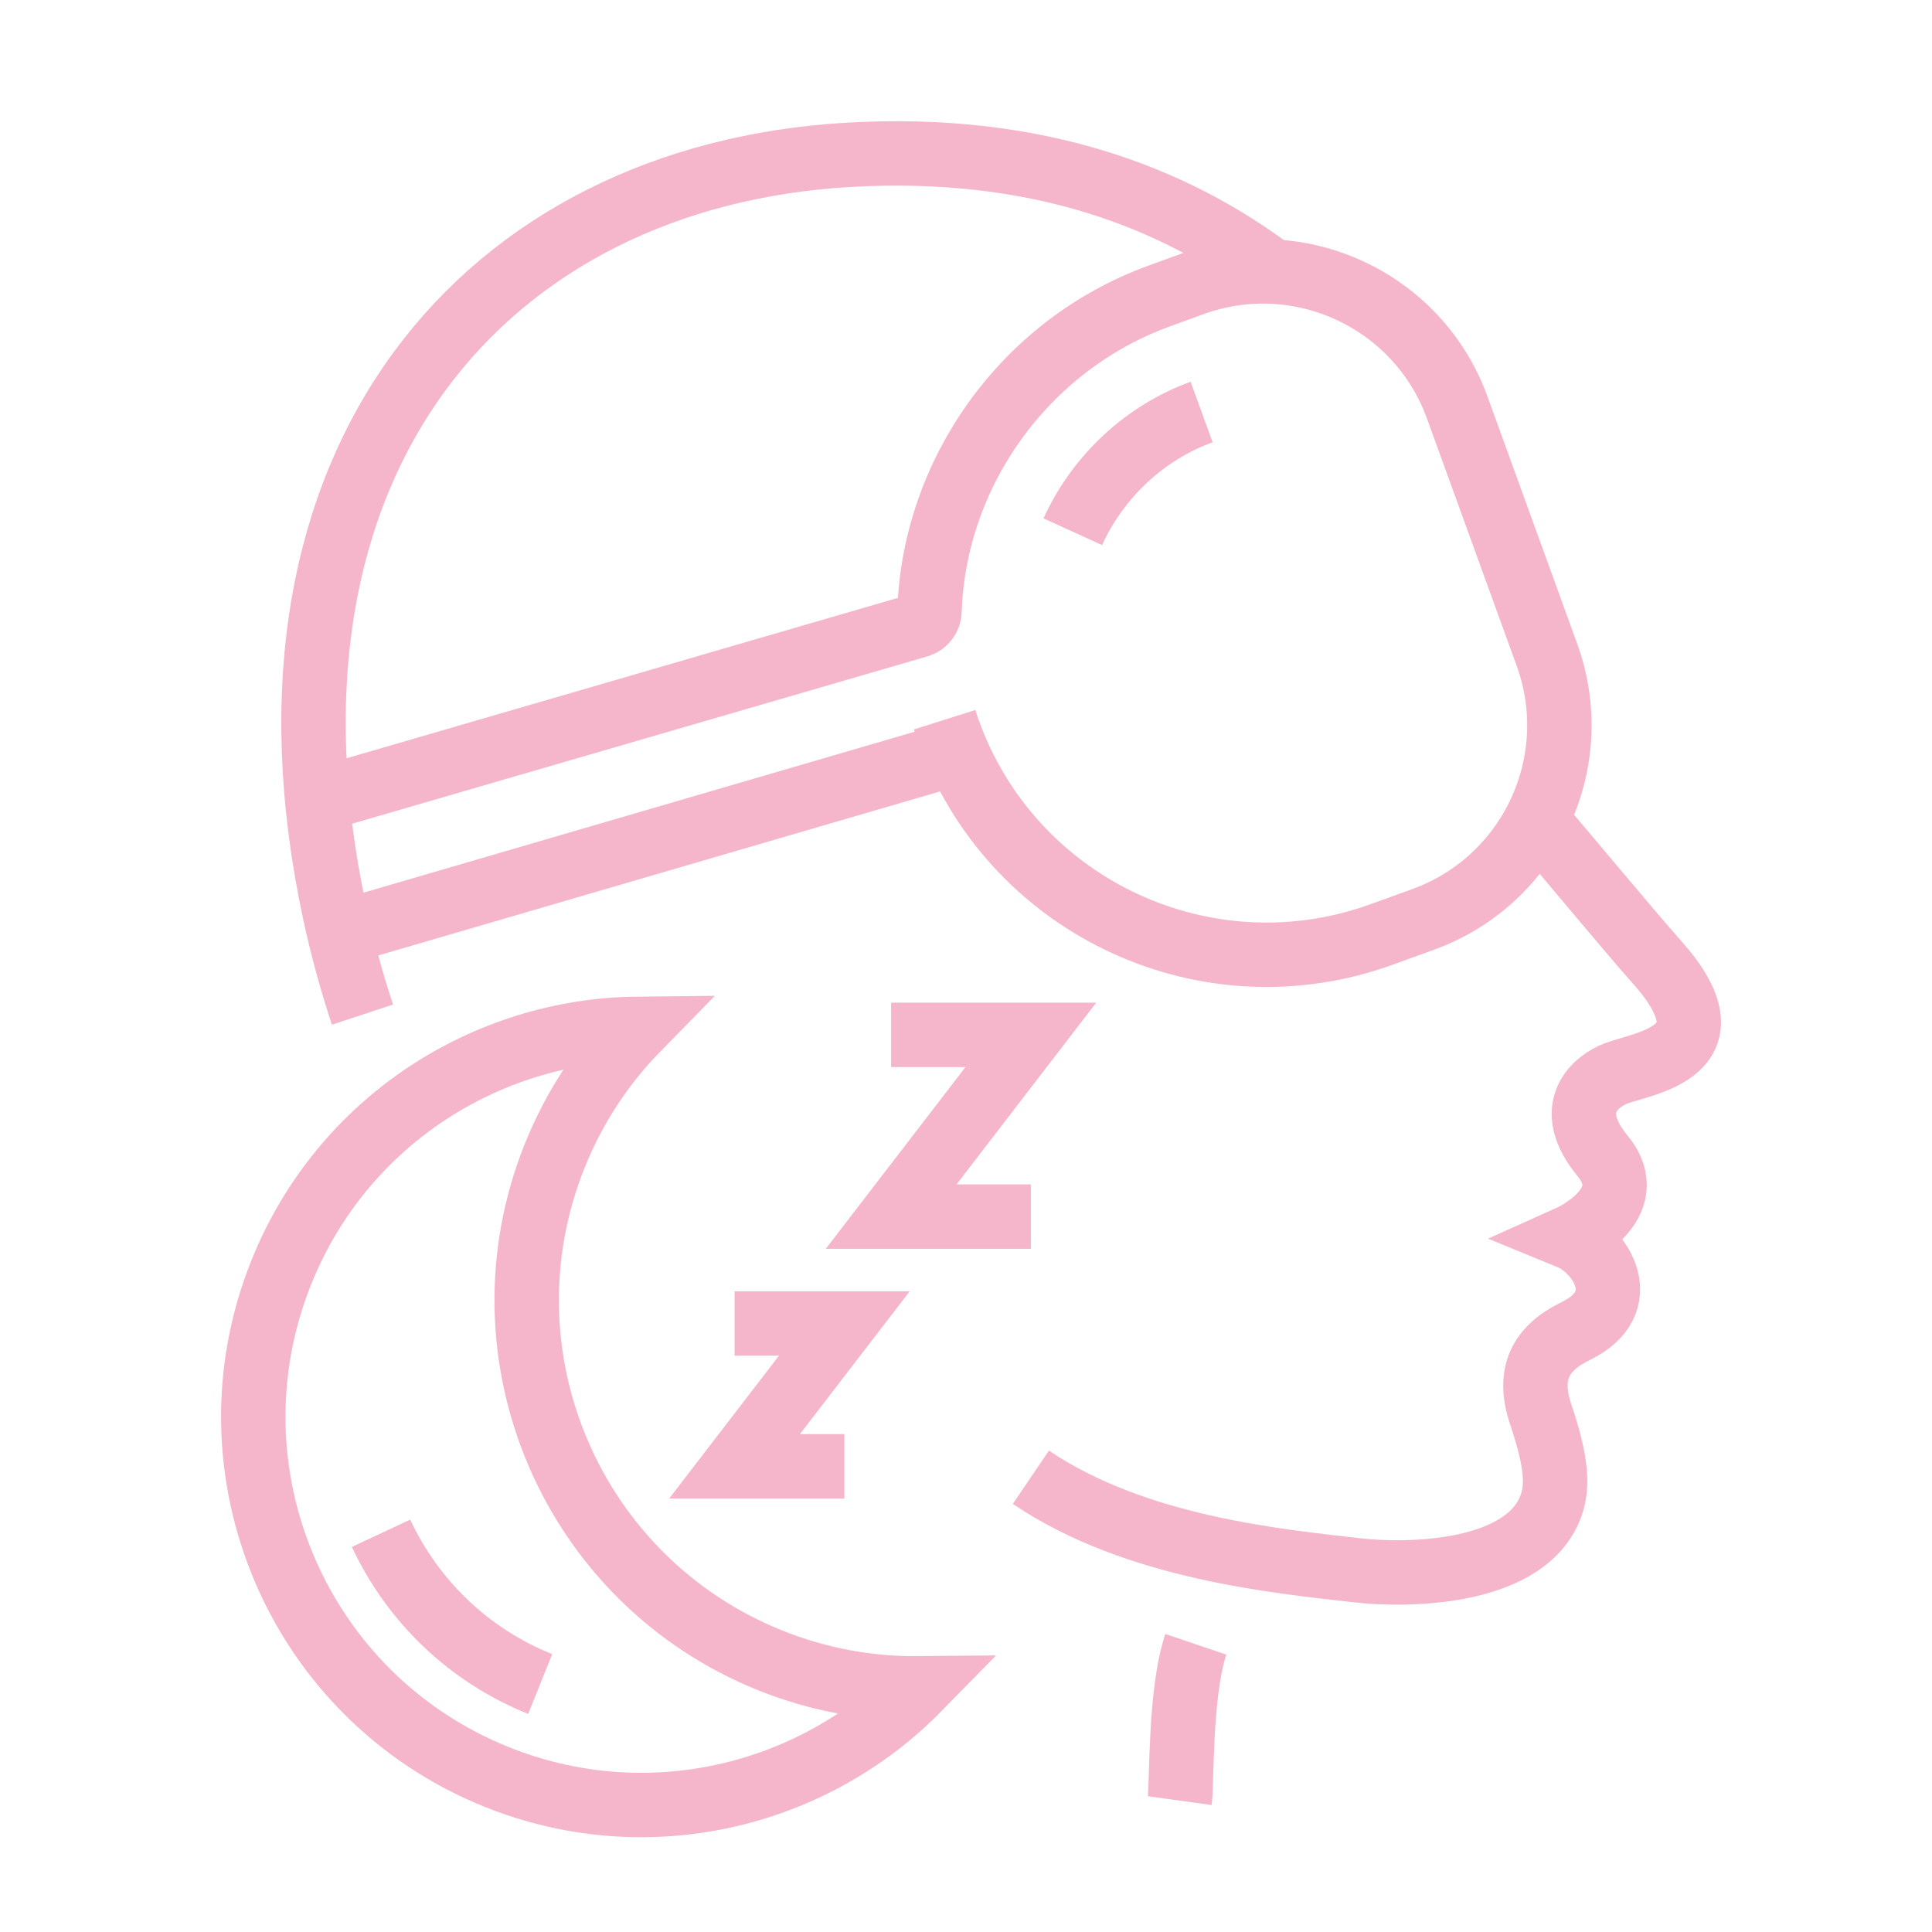 <?xml version="1.0" encoding="utf-8"?>
<!-- Generator: Adobe Illustrator 16.0.0, SVG Export Plug-In . SVG Version: 6.00 Build 0)  -->
<!DOCTYPE svg PUBLIC "-//W3C//DTD SVG 1.1//EN" "http://www.w3.org/Graphics/SVG/1.1/DTD/svg11.dtd">
<svg version="1.1" id="Calque_1" xmlns="http://www.w3.org/2000/svg" xmlns:xlink="http://www.w3.org/1999/xlink" x="0px" y="0px"
	 width="60px" height="60px" viewBox="0 0 60 60" enable-background="new 0 0 60 60" xml:space="preserve">
<ellipse fill="#F5B5CB" cx="-16.105" cy="26.888" rx="8.128" ry="17.417"/>
<path fill="none" stroke="#F5B5CB" stroke-width="2" stroke-miterlimit="10" d="M33.582-9.988v3.922
	c0,0.946-0.766,1.714-1.713,1.714l0,0c-0.946,0-1.713-0.768-1.713-1.714V-35.31c0-0.947,0.767-1.713,1.713-1.713l0,0
	c0.947,0,1.713,0.767,1.713,1.713v14.044"/>
<path fill="none" stroke="#F5B5CB" stroke-width="2" stroke-miterlimit="10" d="M63.946-22.714h14.118
	c0.801,0,1.449,0.649,1.449,1.449v6.043c0,0.8-0.648,1.449-1.449,1.449H35.031c-0.801,0-1.449-0.648-1.449-1.449v-6.043
	c0-0.8,0.648-1.449,1.449-1.449h9.786"/>
<line fill="none" stroke="#F5B5CB" stroke-width="2" stroke-miterlimit="10" x1="37.925" y1="-19.588" x2="37.925" y2="-16.899"/>
<line fill="none" stroke="#F5B5CB" stroke-width="2" stroke-miterlimit="10" x1="41.663" y1="-19.588" x2="41.663" y2="-16.899"/>
<line fill="none" stroke="#F5B5CB" stroke-width="2" stroke-miterlimit="10" x1="45.4" y1="-19.588" x2="45.4" y2="-16.899"/>
<line fill="none" stroke="#F5B5CB" stroke-width="2" stroke-miterlimit="10" x1="49.138" y1="-19.018" x2="49.138" y2="-16.899"/>
<line fill="none" stroke="#F5B5CB" stroke-width="2" stroke-miterlimit="10" x1="52.875" y1="-17.657" x2="52.875" y2="-16.899"/>
<line fill="none" stroke="#F5B5CB" stroke-width="2" stroke-miterlimit="10" x1="56.613" y1="-20.007" x2="56.613" y2="-16.899"/>
<line fill="none" stroke="#F5B5CB" stroke-width="2" stroke-miterlimit="10" x1="60.351" y1="-19.588" x2="60.351" y2="-16.899"/>
<line fill="none" stroke="#F5B5CB" stroke-width="2" stroke-miterlimit="10" x1="64.088" y1="-19.588" x2="64.088" y2="-16.899"/>
<line fill="none" stroke="#F5B5CB" stroke-width="2" stroke-miterlimit="10" x1="67.825" y1="-19.588" x2="67.825" y2="-16.899"/>
<line fill="none" stroke="#F5B5CB" stroke-width="2" stroke-miterlimit="10" x1="71.563" y1="-19.588" x2="71.563" y2="-16.899"/>
<line fill="none" stroke="#F5B5CB" stroke-width="2" stroke-miterlimit="10" x1="75.301" y1="-19.588" x2="75.301" y2="-16.899"/>
<path fill="none" stroke="#F5B5CB" stroke-width="2" stroke-miterlimit="10" d="M78.064-13.773h1.935c0.8,0,1.448,0.648,1.448,1.449
	v0.888c0,0.799-0.648,1.449-1.448,1.449h-1.264"/>
<path fill="none" stroke="#F5B5CB" stroke-width="2" stroke-miterlimit="10" d="M43.827-29.867c-0.777-1.868-2.62-3.181-4.771-3.181
	c-2.854,0-5.168,2.313-5.168,5.167c0,2.854,2.314,5.167,5.168,5.167"/>
<path fill="none" stroke="#F5B5CB" stroke-width="2" stroke-miterlimit="10" d="M44.817-22.714c3.128,0,4.073,5.36,6.88,5.36
	c2.493,0,6.64-5.36,12.249-5.36c3.967,0,13.676,0,13.676,0s-15.233-9.502-30.36-8.326c-5.261,0.409-5.795,4.801-5.724,7.036
	c0.023,0.719,0.606,1.29,1.325,1.29H44.817z"/>
<path fill="none" stroke="#F5B5CB" stroke-width="2" stroke-miterlimit="10" d="M79.335-9.988v3.922
	c0,0.946-0.768,1.714-1.713,1.714l0,0c-0.947,0-1.714-0.768-1.714-1.714v-3.922H32.941"/>
<polyline fill="none" stroke="#F5B5CB" stroke-width="2" stroke-miterlimit="10" points="44.254,-40.143 47.48,-40.143 
	44.254,-35.943 47.48,-35.943 "/>
<polyline fill="none" stroke="#F5B5CB" stroke-width="2" stroke-miterlimit="10" points="51.341,-45.81 55.898,-45.81 
	51.341,-39.88 55.898,-39.88 "/>
<polyline fill="none" stroke="#F5B5CB" stroke-width="2" stroke-miterlimit="10" points="41.533,-52.455 47.309,-52.455 
	41.533,-44.938 47.309,-44.938 "/>
<path fill="none" stroke="#F5B5CB" stroke-width="2" stroke-miterlimit="10" d="M37.138,51.066c-0.504,1.488-0.427,4.326-0.5,4.854"
	/>
<path fill="none" stroke="#F5B5CB" stroke-width="2" stroke-miterlimit="10" d="M47.706,25.468c0.754,0.863,2.977,3.547,3.726,4.382
	c2.54,2.83-0.385,3.156-1.25,3.488c-0.604,0.234-1.656,1.049-0.413,2.559c1.245,1.512-1.022,2.529-1.022,2.529
	c0.958,0.393,2.018,2.02,0.186,2.912c-1.081,0.527-1.515,1.311-1.086,2.582c0.505,1.494,0.522,2.205,0.35,2.754
	c-0.704,2.232-4.483,2.273-6.02,2.096c-2.421-0.279-6.896-0.68-10.162-2.893"/>
<path fill="none" stroke="#F5B5CB" stroke-width="2" stroke-miterlimit="10" d="M11.256,31.51c-0.326-0.992-0.62-2.042-0.864-3.177
	C7.378,14.268,15.103,5.456,26.357,4.808c5.901-0.341,10.155,1.368,13.156,3.627"/>
<line fill="none" stroke="#F5B5CB" stroke-width="2" stroke-miterlimit="10" x1="29.725" y1="23.381" x2="10.54" y2="28.983"/>
<path fill="none" stroke="#F5B5CB" stroke-width="2" stroke-miterlimit="10" d="M33.316,16.513c0.787-1.725,2.245-3.08,4.001-3.718"
	/>
<path fill="none" stroke="#F5B5CB" stroke-width="2" stroke-miterlimit="10" d="M9.852,24.855l18.674-5.432
	c0.201-0.058,0.336-0.24,0.342-0.449c0.136-4.252,2.916-8.251,7.141-9.785l1.028-0.374c3.33-1.208,7.009,0.512,8.218,3.841
	l2.786,7.677c1.21,3.33-0.509,7.008-3.839,8.218l-1.288,0.467c-5.387,1.956-11.332-0.772-13.379-6.098
	c-0.073-0.188-0.139-0.378-0.199-0.568"/>
<path fill="none" stroke="#F5B5CB" stroke-width="2" stroke-miterlimit="10" d="M23.915,51.563
	c-6.175-2.484-9.168-9.502-6.685-15.676c0.609-1.516,1.493-2.838,2.568-3.936C15.071,32,10.613,34.846,8.739,39.506
	c-2.483,6.176,0.509,13.193,6.684,15.678c4.66,1.873,9.799,0.627,13.108-2.75C26.994,52.449,25.429,52.172,23.915,51.563z"/>
<path fill="none" stroke="#F5B5CB" stroke-width="2" stroke-miterlimit="10" d="M16.776,52.299
	c-2.268-0.912-3.981-2.625-4.943-4.682"/>
<polyline fill="none" stroke="#F5B5CB" stroke-width="2" stroke-miterlimit="10" points="22.813,41.102 26.222,41.102 
	22.813,45.537 26.222,45.537 "/>
<polyline fill="none" stroke="#F5B5CB" stroke-width="2" stroke-miterlimit="10" points="27.675,32.139 32.014,32.139 
	27.675,37.783 32.014,37.783 "/>
<g>
	<path fill="#F5B5CB" d="M133.303,124.453h-12.5v-2h12.5c0.827,0,1.5-0.672,1.5-1.5c0-0.748-0.559-1.387-1.299-1.486l-22.3-2.986
		c-0.132-0.018-0.265-0.027-0.401-0.027c-1.654,0-3,1.346-3,3s1.346,3,3,3h4v2h-4c-2.757,0-5-2.242-5-5c0-2.756,2.243-5,5-5
		c0.227,0,0.449,0.016,0.667,0.045l22.3,2.986c1.729,0.23,3.033,1.723,3.033,3.469C136.803,122.883,135.232,124.453,133.303,124.453
		z"/>
	<rect x="116.803" y="122.453" fill="#F5B5CB" width="2" height="2"/>
	<path fill="#F5B5CB" d="M144.803,124.453h-11.5v-2h11.5c1.654,0,3-1.346,3-3s-1.346-3-3-3c-0.137,0-0.27,0.01-0.402,0.027
		l-16.463,2.205l-0.265-1.982l16.463-2.205c0.218-0.029,0.44-0.045,0.667-0.045c2.757,0,5,2.244,5,5
		C149.803,122.211,147.56,124.453,144.803,124.453z"/>
	
		<rect x="117.823" y="97.486" transform="matrix(0.992 0.128 -0.128 0.992 14.659 -14.323)" fill="#F5B5CB" width="2" height="18.921"/>
	<path fill="#F5B5CB" d="M109.745,116.592l-1.316-1.506l6.861-6.004c0.133-0.115,0.242-0.252,0.326-0.404l2.658-4.715l1.742,0.982
		l-2.652,4.703c-0.19,0.35-0.447,0.668-0.758,0.939L109.745,116.592z"/>
	<path fill="#F5B5CB" d="M127.803,87.453c-3.309,0-6-2.691-6-6v-3c0-3.309,2.691-6,6-6s6,2.691,6,6v3
		C133.803,84.762,131.111,87.453,127.803,87.453z M127.803,74.453c-2.206,0-4,1.795-4,4v3c0,2.207,1.794,4,4,4s4-1.793,4-4v-3
		C131.803,76.248,130.009,74.453,127.803,74.453z"/>
	<path fill="#F5B5CB" d="M106.303,118.453c-1.93,0-3.5-1.57-3.5-3.5c0-1.008,0.436-1.969,1.196-2.635l6.965-6.094l5.156-12.875
		c0.73-1.822,2.223-3.209,4.095-3.805l2.871-0.914l1.516-3.168l1.805,0.861l-1.888,3.951l-3.698,1.176
		c-1.301,0.414-2.336,1.377-2.843,2.643l-5.336,13.32l-7.326,6.41c-0.326,0.285-0.513,0.697-0.513,1.129c0,0.828,0.673,1.5,1.5,1.5
		c0.265,0,0.524-0.068,0.752-0.201l1.004,1.729C107.527,118.291,106.92,118.453,106.303,118.453z"/>
	
		<rect x="127.322" y="105.946" transform="matrix(0.128 0.992 -0.992 0.128 225.341 -42.4)" fill="#F5B5CB" width="18.921" height="2.001"/>
	<path fill="#F5B5CB" d="M145.86,116.592l-6.861-6.004c-0.312-0.271-0.567-0.59-0.764-0.949l-2.647-4.693l1.743-0.982l2.652,4.703
		c0.09,0.164,0.199,0.301,0.332,0.416l6.861,6.004L145.86,116.592z"/>
	<path fill="#F5B5CB" d="M149.303,118.453c-0.617,0-1.225-0.162-1.756-0.473l1.004-1.729c0.228,0.133,0.486,0.201,0.752,0.201
		c0.827,0,1.5-0.672,1.5-1.5c0-0.432-0.187-0.844-0.513-1.129l-7.326-6.41l-5.336-13.32c-0.507-1.266-1.543-2.229-2.845-2.643
		l-3.697-1.176l-1.887-3.951l1.805-0.861l1.515,3.168l2.871,0.914c1.873,0.596,3.364,1.982,4.095,3.805l5.157,12.875l6.965,6.094
		c0.761,0.666,1.196,1.627,1.196,2.635C152.803,116.883,151.232,118.453,149.303,118.453z"/>
	<path fill="#F5B5CB" d="M138.086,86.643l-1.713-1.033c0.936-1.551,1.43-3.334,1.43-5.156c0-4.068-2.432-7.699-6.193-9.25
		l0.762-1.85c4.515,1.861,7.432,6.217,7.432,11.1C139.803,82.639,139.209,84.779,138.086,86.643z"/>
	<path fill="#F5B5CB" d="M129.476,70.592c-0.553-0.092-1.115-0.139-1.673-0.139v-2c0.667,0,1.341,0.057,2.002,0.166L129.476,70.592z
		"/>
	<path fill="#F5B5CB" d="M119.01,75.688l-1.758-0.955c1.093-2.012,2.729-3.662,4.731-4.775l0.97,1.748
		C121.285,72.633,119.921,74.01,119.01,75.688z"/>
	<path fill="#F5B5CB" d="M118.347,87.842c-1.664-2.125-2.544-4.68-2.544-7.389c0-1.035,0.133-2.064,0.395-3.059l1.934,0.508
		c-0.218,0.83-0.328,1.688-0.328,2.551c0,2.256,0.732,4.385,2.118,6.156L118.347,87.842z"/>
	<path fill="#F5B5CB" d="M115.805,69.867l-1.5-1.322c0.456-0.516,0.945-1.012,1.457-1.473l1.34,1.486
		C116.646,68.969,116.211,69.408,115.805,69.867z"/>
	<path fill="#F5B5CB" d="M112.378,89.736c-1.685-2.793-2.575-6.004-2.575-9.283c0-3.307,0.905-6.541,2.618-9.352l1.707,1.041
		c-1.521,2.496-2.325,5.371-2.325,8.311c0,2.916,0.791,5.768,2.288,8.25L112.378,89.736z"/>
	<path fill="#F5B5CB" d="M141.921,91.621l-1.569-1.242c0.762-0.959,1.41-2.004,1.931-3.107l1.809,0.854
		C143.506,89.365,142.775,90.541,141.921,91.621z"/>
	<path fill="#F5B5CB" d="M145.059,85.594l-1.918-0.57c0.439-1.477,0.662-3.014,0.662-4.57c0-2.949-0.81-5.832-2.342-8.338
		l1.707-1.043c1.724,2.818,2.635,6.063,2.635,9.381C145.803,82.201,145.552,83.932,145.059,85.594z"/>
	<path fill="#F5B5CB" d="M139.718,69.775c-0.409-0.457-0.847-0.893-1.3-1.293l1.326-1.498c0.51,0.453,1.002,0.941,1.462,1.455
		L139.718,69.775z"/>
</g>
<g>
	<path fill="#F5B5CB" d="M108.004,3.462c-3.479,0-7-1.547-7-4.5c0-2.607,2.523-4.5,6-4.5c3.394,0,7,1.576,7,4.5
		C114.004,1.57,111.48,3.462,108.004,3.462z M107.004-3.538c-2.318,0-4,1.051-4,2.5c0,1.355,2.29,2.5,5,2.5c2.317,0,4-1.053,4-2.5
		C112.004-2.393,109.714-3.538,107.004-3.538z"/>
	<path fill="#F5B5CB" d="M110.004,29.462c-10.486,0-17-2.875-17-7.5c0-2.539,2.193-4.686,6.177-6.043l0.645,1.893
		c-3.019,1.029-4.821,2.58-4.821,4.15c0,3.238,6.168,5.5,15,5.5c17,0,17-3.131,17-5c0-2.33-3.429-4.322-9.172-5.326l0.344-1.971
		c6.982,1.221,10.828,3.813,10.828,7.297C129.004,26.783,125.825,29.462,110.004,29.462z"/>
	<path fill="#F5B5CB" d="M110.004,25.462c-0.664,0-1.299-0.012-1.898-0.035l0.076-1.998c0.577,0.021,1.185,0.033,1.822,0.033V25.462
		z"/>
	<path fill="#F5B5CB" d="M105.813,25.279c-5.275-0.498-7.458-1.824-8.149-2.373l1.24-1.568c0.308,0.242,2.094,1.479,7.097,1.949
		L105.813,25.279z"/>
	<path fill="#F5B5CB" d="M106.004,19.462c-4.496,0-11-2.494-11-7c0-2.158,1.572-4.051,4.428-5.33l0.818,1.824
		c-2.064,0.926-3.246,2.203-3.246,3.506c0,3.006,5.417,5,9,5c8.832,0,16-3.631,16-6c0-1.934-2.921-2.904-5.371-3.379l0.379-1.963
		c4.64,0.896,6.992,2.695,6.992,5.342C124.004,15.648,115.425,19.462,106.004,19.462z"/>
	<path fill="#F5B5CB" d="M109.004,11.462c-6.99,0-11-2.006-11-5.5c0-2.428,2.066-4.613,5.266-5.568l0.573,1.916
		c-2.653,0.793-3.839,2.404-3.839,3.652c0,2.158,3.447,3.5,9,3.5c4.383,0,7-1.309,7-3.5c0-1.512-1.717-2.844-4.59-3.566l0.486-1.939
		c3.879,0.975,6.104,2.98,6.104,5.506C118.004,9.406,114.639,11.462,109.004,11.462z"/>
	<path fill="#F5B5CB" d="M142.004,13.462c-0.102,0-0.215-0.006-0.314-0.016l-9.554-1.004c-1.13-0.115-2.139-0.783-2.693-1.785
		l-5.812-10.463l1.747-0.971l5.813,10.465c0.238,0.43,0.668,0.715,1.15,0.764l9.556,1.004c0.546,0.047,1.106-0.408,1.106-0.994
		c0-0.471-0.333-0.883-0.791-0.979l-8.729-1.848l-7.478-13.461c-0.586-1.057-1.701-1.713-2.91-1.713
		c-1.153,0-2.092,0.938-2.092,2.092V8.017h-2V-5.446c0-2.256,1.836-4.092,4.092-4.092c1.936,0,3.721,1.051,4.658,2.742l7.035,12.664
		l7.838,1.658c1.377,0.291,2.377,1.525,2.377,2.936C145.004,12.117,143.658,13.462,142.004,13.462z"/>
	<path fill="#F5B5CB" d="M123.004-11.538c-2.757,0-5-2.244-5-5v-3c0-2.758,2.243-5,5-5s5,2.242,5,5v3
		C128.004-13.782,125.761-11.538,123.004-11.538z M123.004-22.538c-1.654,0-3,1.346-3,3v3c0,1.654,1.346,3,3,3s3-1.346,3-3v-3
		C126.004-21.192,124.658-22.538,123.004-22.538z"/>
	<path fill="#F5B5CB" d="M146.171,21.462h-18.783v-2h18.783c1.011,0,1.833-0.822,1.833-1.834c0-2.006-1.505-3.678-3.501-3.889
		l-2.607-0.273l0.209-1.988l2.607,0.273c3.017,0.316,5.292,2.844,5.292,5.877C150.004,19.742,148.284,21.462,146.171,21.462z"/>
	<rect x="146.171" y="19.462" fill="#F5B5CB" width="6.833" height="2"/>
	<rect x="140.004" y="-17.538" fill="#F5B5CB" width="2" height="5"/>
	<rect x="140.004" y="-8.538" fill="#F5B5CB" width="2" height="5"/>
	<rect x="143.004" y="-11.538" fill="#F5B5CB" width="5" height="2"/>
	<rect x="134.004" y="-11.538" fill="#F5B5CB" width="5" height="2"/>
	<rect x="103.004" y="-24.538" fill="#F5B5CB" width="2" height="4"/>
	<rect x="103.004" y="-16.538" fill="#F5B5CB" width="2" height="4"/>
	<rect x="106.004" y="-19.538" fill="#F5B5CB" width="4" height="2"/>
	<rect x="98.004" y="-19.538" fill="#F5B5CB" width="4" height="2"/>
</g>
<path fill="none" stroke="#F5B5CB" stroke-width="2" stroke-miterlimit="10" d="M64.124,94.002c2.227-1.564,4.985-2.195,6.955-1.162
	c3.061,1.604,3.845,6.285,0.323,9.586c-3.655,3.426-8.153,4.023-10.223,7.664"/>
<polyline fill="none" stroke="#F5B5CB" stroke-width="2" stroke-miterlimit="10" points="58.998,120.178 63.512,125.176 
	32.898,125.176 37.438,120.178 "/>
<polygon fill="none" stroke="#F5B5CB" stroke-width="2" stroke-miterlimit="10" points="67.56,72.822 58.998,120.178 
	37.438,120.178 28.955,72.822 "/>
<line fill="none" stroke="#F5B5CB" stroke-width="2" stroke-miterlimit="10" x1="30.555" y1="81.736" x2="65.854" y2="81.736"/>
<path fill="none" stroke="#F5B5CB" stroke-width="2" stroke-miterlimit="10" d="M48.966,97.052
	c-1.632,0.413-2.405,0.827-3.079,1.397c-0.063,0.052,0.346,0.49,0.287,0.543c-0.717,0.638-1.778,0.975-2.278,1.754
	c-0.031,0.051,0.405,0.486,0.374,0.535c-0.471,0.762-1.324,1.188-1.646,2.027c-0.025,0.066,0.418,0.52,0.393,0.586
	c-0.271,0.734-0.965,1.102-1.16,1.857c-0.025,0.098,0.418,0.582,0.394,0.68c-0.229,0.922-0.886,1.461-1.062,2.357
	c-0.02,0.1,0.43,0.584,0.41,0.682c-0.166,0.855-0.792,1.293-0.966,2.064c-0.02,0.082,0.429,0.553,0.41,0.635
	c-0.366,1.561-0.813,2.875-1.565,3.721c0,0,2.192,0.129,5.109-0.477c0.081-0.016,0.63,0.354,0.712,0.336
	c0.818-0.18,1.222-0.803,2.116-1.115c0.067-0.025,0.604,0.338,0.67,0.313c0.787-0.285,1.119-1.016,1.912-1.432
	c0.064-0.033,0.596,0.318,0.66,0.285c0.688-0.373,0.902-1.186,1.565-1.676c0.065-0.049,0.598,0.289,0.663,0.238
	c0.606-0.463,0.727-1.365,1.286-1.943c0.06-0.061,0.586,0.264,0.644,0.201c0.366-0.391,0.829-1.967,0.939-2.131
	c0.055-0.08,0.575,0.225,0.627,0.143c0.47-0.736,0.352-1.863,0.602-2.594c0.02-0.059,0.516,0.271,0.524,0.211
	C58.829,97.524,53.645,95.867,48.966,97.052z"/>
<path fill="none" stroke="#F5B5CB" stroke-width="2" stroke-miterlimit="10" d="M43.804,112.914c2.005-2.02,5.788-6.393,8.808-12.33
	c1.229-2.417,2.332-5.094,3.137-7.975"/>
<path fill="none" stroke="#F5B5CB" stroke-width="2" stroke-miterlimit="10" d="M43.233,95.404c0.958,0.098,1.453,0.027,1.927-0.147
	c0.043-0.015-0.09-0.33-0.047-0.348c0.509-0.202,1.145-0.175,1.566-0.495c0.026-0.021-0.123-0.34-0.097-0.36
	c0.401-0.316,0.943-0.378,1.28-0.767c0.027-0.031-0.121-0.361-0.096-0.392c0.289-0.341,0.734-0.401,0.987-0.771
	c0.032-0.047-0.11-0.393-0.079-0.44c0.305-0.45,0.763-0.61,1.032-1.058c0.03-0.049-0.116-0.397-0.087-0.447
	c0.257-0.426,0.679-0.539,0.924-0.918c0.025-0.041-0.123-0.381-0.096-0.422c0.501-0.766,1-1.385,1.568-1.691
	c0,0-1.152-0.498-2.837-0.744c-0.046-0.008-0.269-0.313-0.316-0.319c-0.474-0.063-0.813,0.19-1.354,0.185
	c-0.041,0-0.258-0.3-0.299-0.3c-0.477-0.001-0.799,0.326-1.307,0.395c-0.041,0.005-0.257-0.288-0.298-0.282
	c-0.442,0.065-0.718,0.46-1.169,0.594c-0.044,0.013-0.265-0.272-0.31-0.258c-0.416,0.129-0.657,0.59-1.071,0.791
	c-0.043,0.021-0.262-0.257-0.306-0.234c-0.272,0.137-0.829,0.894-0.921,0.96c-0.045,0.032-0.266-0.233-0.31-0.2
	c-0.396,0.304-0.553,0.932-0.831,1.275c-0.021,0.027-0.223-0.247-0.24-0.217C38.031,93.219,40.49,95.125,43.233,95.404z"/>
<path fill="none" stroke="#F5B5CB" stroke-width="2" stroke-miterlimit="10" d="M48.205,88.354
	c-2.563,1.354-7.152,3.697-10.195,8.511"/>
</svg>
